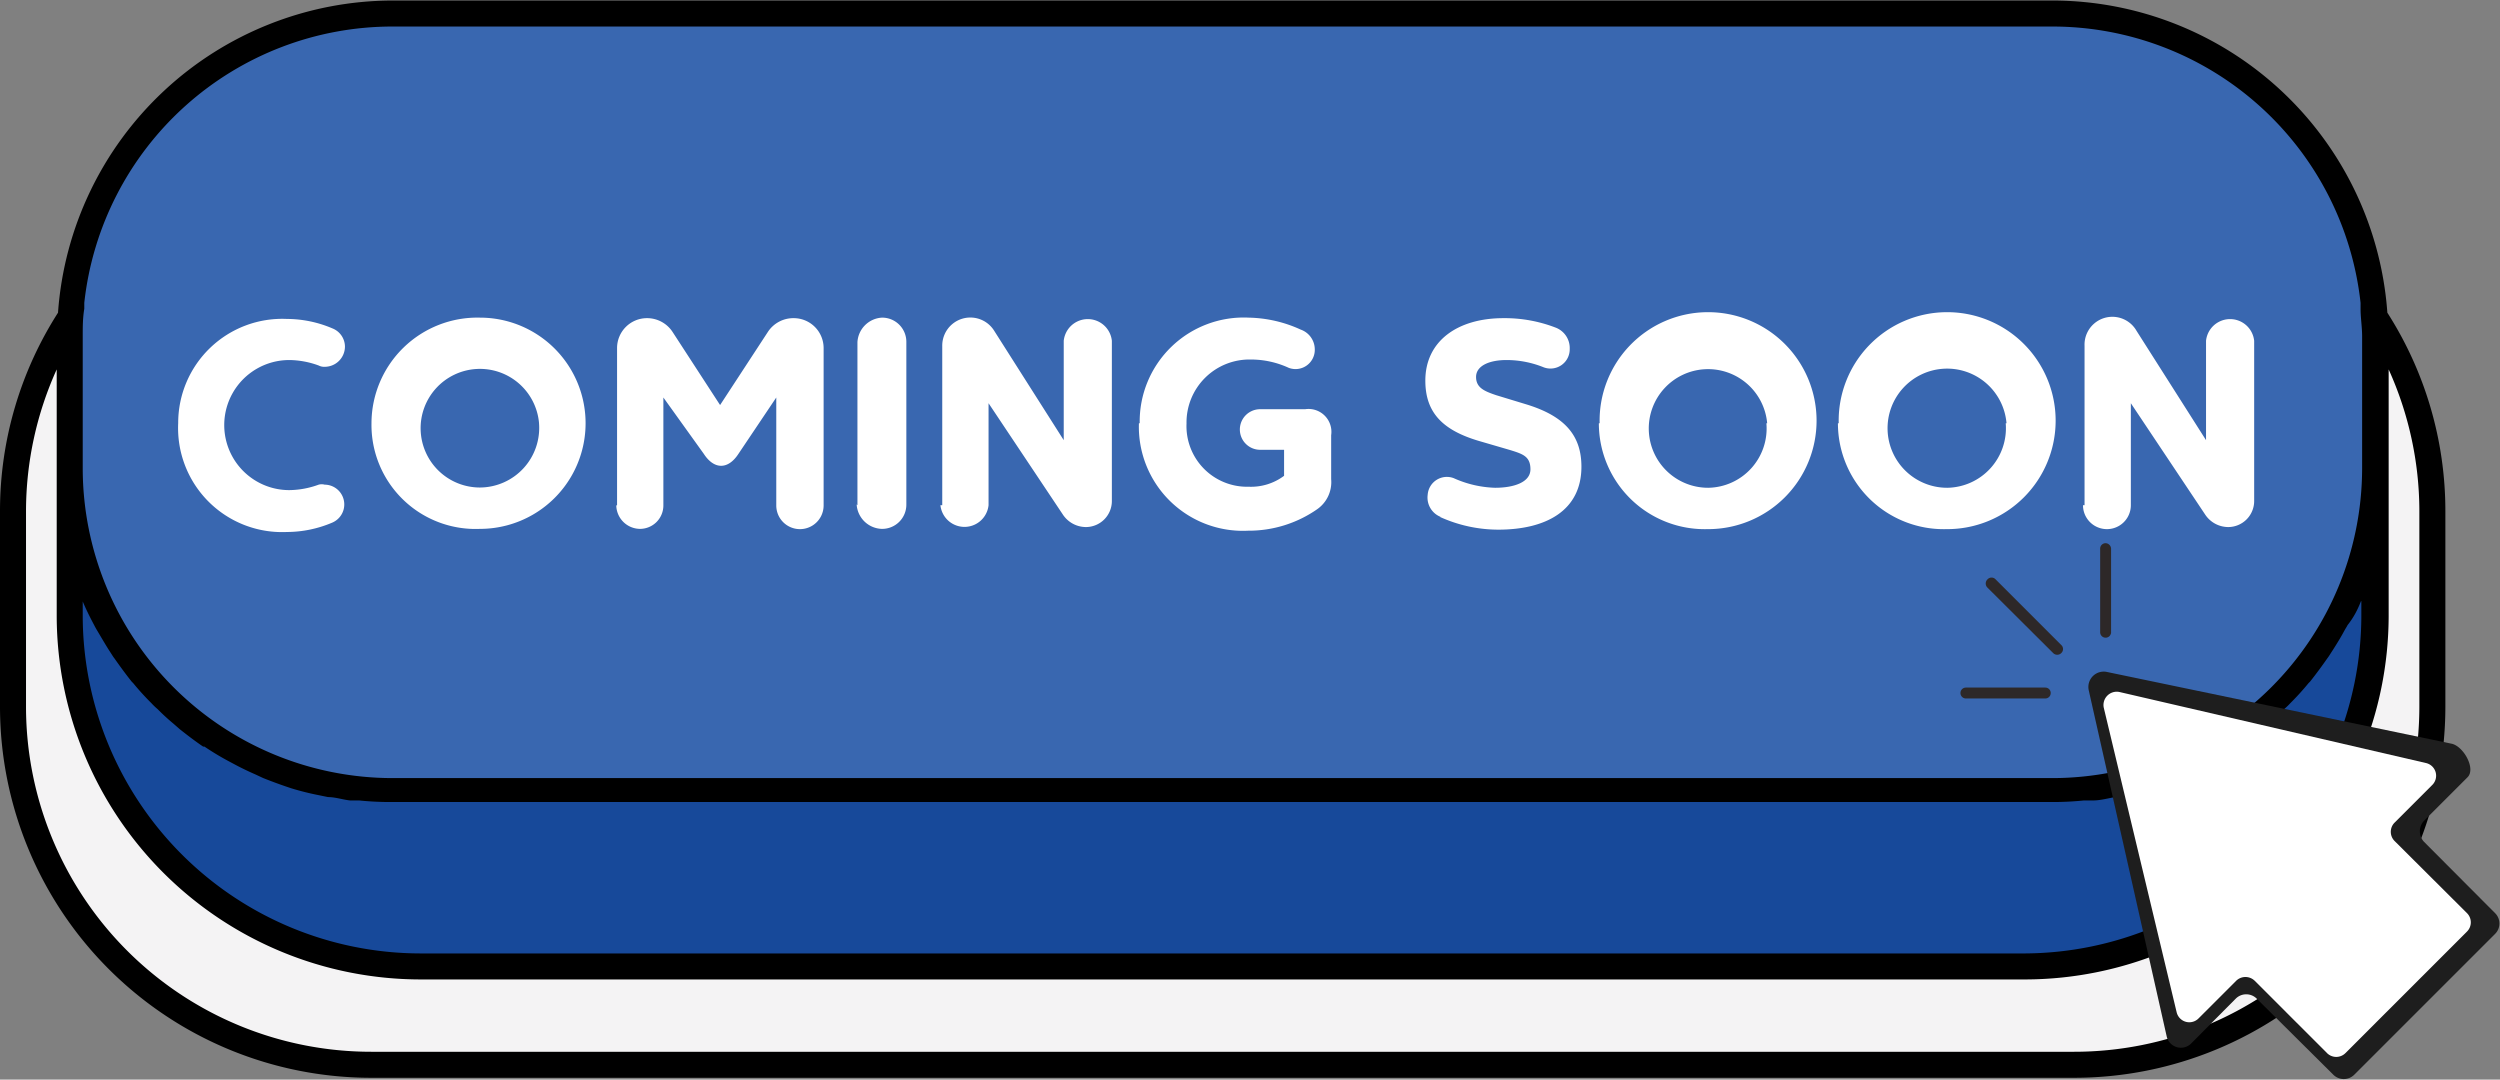 <?xml version="1.0" encoding="UTF-8"?>
<!DOCTYPE svg PUBLIC '-//W3C//DTD SVG 1.0//EN'
          'http://www.w3.org/TR/2001/REC-SVG-20010904/DTD/svg10.dtd'>
<svg height="41.5" preserveAspectRatio="xMidYMid meet" version="1.0" viewBox="3.0 33.9 96.1 41.5" width="96.1" xmlns="http://www.w3.org/2000/svg" xmlns:xlink="http://www.w3.org/1999/xlink" zoomAndPan="magnify"
><rect x="3.0" y="33.9" width="96.1" height="41.5" fill="#808080" stroke="none"/><g
  ><g id="change1_1"
    ><path d="M94.29,46.09c0,.24,0,.49,0,.74v5.08a12.41,12.41,0,0,1-12.41,12.4H18.09A12.41,12.41,0,0,1,5.68,51.91V46.83c0-.25,0-.5,0-.74a13.62,13.62,0,0,0-2.19,7.44v7.55A13.76,13.76,0,0,0,17.28,74.83H82.72A13.76,13.76,0,0,0,96.48,61.08V53.53A13.62,13.62,0,0,0,94.29,46.09Z" fill="#f4f3f4"
    /></g
    ><g id="change2_1"
    ><path d="M81.91,64.31H18.09A12.41,12.41,0,0,1,5.68,51.91v5.7A13.45,13.45,0,0,0,19.13,71.05H80.87A13.45,13.45,0,0,0,94.32,57.61v-5.7A12.41,12.41,0,0,1,81.91,64.31Z" fill="#17499a"
    /></g
    ><g id="change3_1"
    ><path d="M94.32,46.83v5.08a12.41,12.41,0,0,1-12.41,12.4H18.09A12.41,12.41,0,0,1,5.68,51.91V46.83c0-.25,0-.5,0-.74A12.4,12.4,0,0,1,18.09,34.42H81.91A12.4,12.4,0,0,1,94.29,46.09C94.31,46.33,94.32,46.58,94.32,46.83Z" fill="#3967b0"
    /></g
    ><g id="change4_1"
    ><path d="M94.77,45.92a12.92,12.92,0,0,0-12.86-12H18.09a12.92,12.92,0,0,0-12.86,12A14.13,14.13,0,0,0,3,53.53v7.55A14.27,14.27,0,0,0,17.28,75.33H82.72A14.27,14.27,0,0,0,97,61.08V53.53A14.13,14.13,0,0,0,94.77,45.92Zm-1,11.1,0-.11v.7A13,13,0,0,1,80.87,70.55H19.13A13,13,0,0,1,6.18,57.61v-.7l0,.11c.13.31.28.61.44.91.05.1.11.2.17.3s.28.48.43.71.11.18.18.27c.21.3.43.6.66.89l.06.06a10.13,10.13,0,0,0,.7.77,2.61,2.61,0,0,0,.24.23,8.09,8.09,0,0,0,.61.56l.24.21c.29.23.59.46.9.67l.05,0a10.47,10.47,0,0,0,.91.55l.3.16q.36.19.75.36l.3.14c.35.14.71.27,1.07.39h0a10.65,10.65,0,0,0,1.08.27l.34.07c.28,0,.57.1.85.13l.35,0a11.71,11.71,0,0,0,1.19.06H81.91a11.71,11.71,0,0,0,1.19-.06l.35,0c.28,0,.57-.08.85-.13l.34-.07a10.65,10.65,0,0,0,1.08-.27h0c.36-.12.72-.25,1.07-.39l.3-.14q.39-.16.75-.36l.3-.16a10.47,10.47,0,0,0,.91-.55l0,0c.31-.21.61-.44.9-.67l.24-.21a8.09,8.09,0,0,0,.61-.56,2.61,2.61,0,0,0,.24-.23,10.13,10.13,0,0,0,.7-.77l.06-.06c.23-.29.45-.59.66-.89.07-.09.12-.18.18-.27s.3-.47.43-.71.12-.2.17-.3C93.48,57.63,93.63,57.33,93.76,57ZM18.09,34.92H81.91A11.92,11.92,0,0,1,93.74,45.54l0,.23c0,.35.06.7.06,1.06v5.08a11.92,11.92,0,0,1-11.91,11.9H18.09A11.92,11.92,0,0,1,6.18,51.91V46.83c0-.36,0-.71.06-1.06l0-.23A11.92,11.92,0,0,1,18.09,34.92ZM96,61.08A13.27,13.27,0,0,1,82.72,74.33H17.28A13.27,13.27,0,0,1,4,61.08V53.53A13.24,13.24,0,0,1,5.18,48.1v9.51a14,14,0,0,0,14,13.94H80.87A14,14,0,0,0,94.82,57.61V48.1A13.24,13.24,0,0,1,96,53.53Z"
    /></g
    ><g id="change5_1"
    ><path d="M97.85,63.78l-1.67,1.67a.59.59,0,0,0,0,.81L98.91,69a.56.56,0,0,1,0,.8l-5.41,5.41a.57.57,0,0,1-.81,0l-2.94-2.92a.57.57,0,0,0-.81,0L87.24,74a.56.56,0,0,1-.95-.25l-3-13.32a.59.59,0,0,1,.7-.7l13.26,2.76C97.71,62.6,98.18,63.46,97.85,63.78Z" fill="#1e1e1e"
    /></g
    ><g id="change6_2"
    ><path d="M96.49,64.08l-1.44,1.44a.5.5,0,0,0,0,.71L97.83,69a.5.5,0,0,1,0,.71l-4.67,4.67a.5.5,0,0,1-.71,0l-2.78-2.78a.51.51,0,0,0-.71,0l-1.45,1.45a.5.5,0,0,1-.84-.24l-2.8-11.7a.51.51,0,0,1,.6-.61l11.78,2.73A.5.5,0,0,1,96.49,64.08Z" fill="#fff"
    /></g
    ><g id="change7_1"
    ><path d="M82.24,59a.22.22,0,0,1-.32,0L79.4,56.49a.22.22,0,0,1,0-.32.21.21,0,0,1,.31,0l2.53,2.53A.21.21,0,0,1,82.24,59Zm1.91-.78V55a.22.22,0,0,0-.21-.22.21.21,0,0,0-.21.22v3.2a.21.21,0,0,0,.36.15A.23.23,0,0,0,84.15,58.23Zm-2.32,2.32a.21.21,0,0,0-.21-.21H78.57a.21.21,0,1,0,0,.42h3.05a.21.21,0,0,0,.21-.21Z" fill="#2d2828"
    /></g
  ></g
  ><g id="change6_1"
  ><path d="M9.85,50.16a4,4,0,0,1,4.18-4,4.48,4.48,0,0,1,1.74.36.76.76,0,0,1,.49.7.78.78,0,0,1-.78.78.46.46,0,0,1-.23-.05,3.37,3.37,0,0,0-1.13-.21,2.48,2.48,0,0,0,0,5,3.37,3.37,0,0,0,1.13-.21.45.45,0,0,1,.23,0,.76.76,0,0,1,.29,1.46,4.48,4.48,0,0,1-1.74.36A4,4,0,0,1,9.85,50.16Zm7.43,0a4.07,4.07,0,0,1,4.17-4.05,4.06,4.06,0,1,1,0,8.12A4,4,0,0,1,17.28,50.17Zm6.44,0a2.28,2.28,0,1,0-2.27,2.48A2.29,2.29,0,0,0,23.72,50.17Zm3,3.16V47.27a1.15,1.15,0,0,1,1.14-1.14,1.17,1.17,0,0,1,1,.54l1.82,2.8,1.83-2.8a1.17,1.17,0,0,1,1-.54,1.15,1.15,0,0,1,1.15,1.14v6.06a.91.91,0,0,1-1.82,0V49.18l-1.45,2.16c-.4.62-.94.62-1.34,0L28.5,49.18v4.15a.9.9,0,0,1-.9.9A.92.92,0,0,1,26.69,53.33Zm9.24,0V47.05a1,1,0,0,1,.94-.94.93.93,0,0,1,.94.94v6.24a.93.93,0,0,1-.94.94A1,1,0,0,1,35.93,53.29Zm3.26,0V47.19a1.08,1.08,0,0,1,2-.57l2.67,4.2V47a.93.93,0,0,1,1.85,0v6.16a1,1,0,0,1-1,1,1.07,1.07,0,0,1-.89-.49L41,49.4v3.92a.93.93,0,0,1-1.85,0Zm7.59-3.15A4,4,0,0,1,51,46.11a5,5,0,0,1,2,.46.81.81,0,0,1,.54.75.74.74,0,0,1-1,.72,3.48,3.48,0,0,0-1.46-.32,2.42,2.42,0,0,0-2.47,2.46A2.33,2.33,0,0,0,51,52.61a2.12,2.12,0,0,0,1.36-.42v-1h-.92a.78.78,0,1,1,0-1.56h1.73a.88.88,0,0,1,1,1v1.69a1.27,1.27,0,0,1-.56,1.17,4.6,4.6,0,0,1-2.63.81A4,4,0,0,1,46.78,50.17Zm11.57,3.6a.8.8,0,0,1-.5-.85.74.74,0,0,1,1-.64,4.16,4.16,0,0,0,1.59.37c.72,0,1.36-.21,1.36-.71s-.3-.59-.78-.74l-1.2-.35c-1.42-.42-2.06-1.11-2.06-2.32,0-1.52,1.24-2.4,3-2.4a5.43,5.43,0,0,1,2,.36.84.84,0,0,1,.55.82.74.74,0,0,1-1,.71,3.8,3.8,0,0,0-1.43-.28c-.68,0-1.17.23-1.17.65s.33.55.77.7l1.15.35c1.48.45,2.13,1.19,2.13,2.4,0,1.68-1.35,2.42-3.2,2.42A5.43,5.43,0,0,1,58.35,53.77Zm6.11-3.6a4.17,4.17,0,1,1,4.15,4.07A4.07,4.07,0,0,1,64.46,50.17Zm6.44,0a2.28,2.28,0,1,0-2.26,2.48A2.28,2.28,0,0,0,70.9,50.17Zm2.75,0a4.17,4.17,0,1,1,4.15,4.07A4.07,4.07,0,0,1,73.65,50.17Zm6.45,0a2.29,2.29,0,1,0-2.27,2.48A2.29,2.29,0,0,0,80.1,50.17Zm3,3.15V47.19a1.07,1.07,0,0,1,2-.57l2.67,4.2V47a.93.93,0,0,1,1.85,0v6.16a1,1,0,0,1-1,1,1.07,1.07,0,0,1-.89-.49L84.91,49.4v3.92a.92.92,0,0,1-1.84,0Z" fill="#fff"
  /></g
></svg
>
